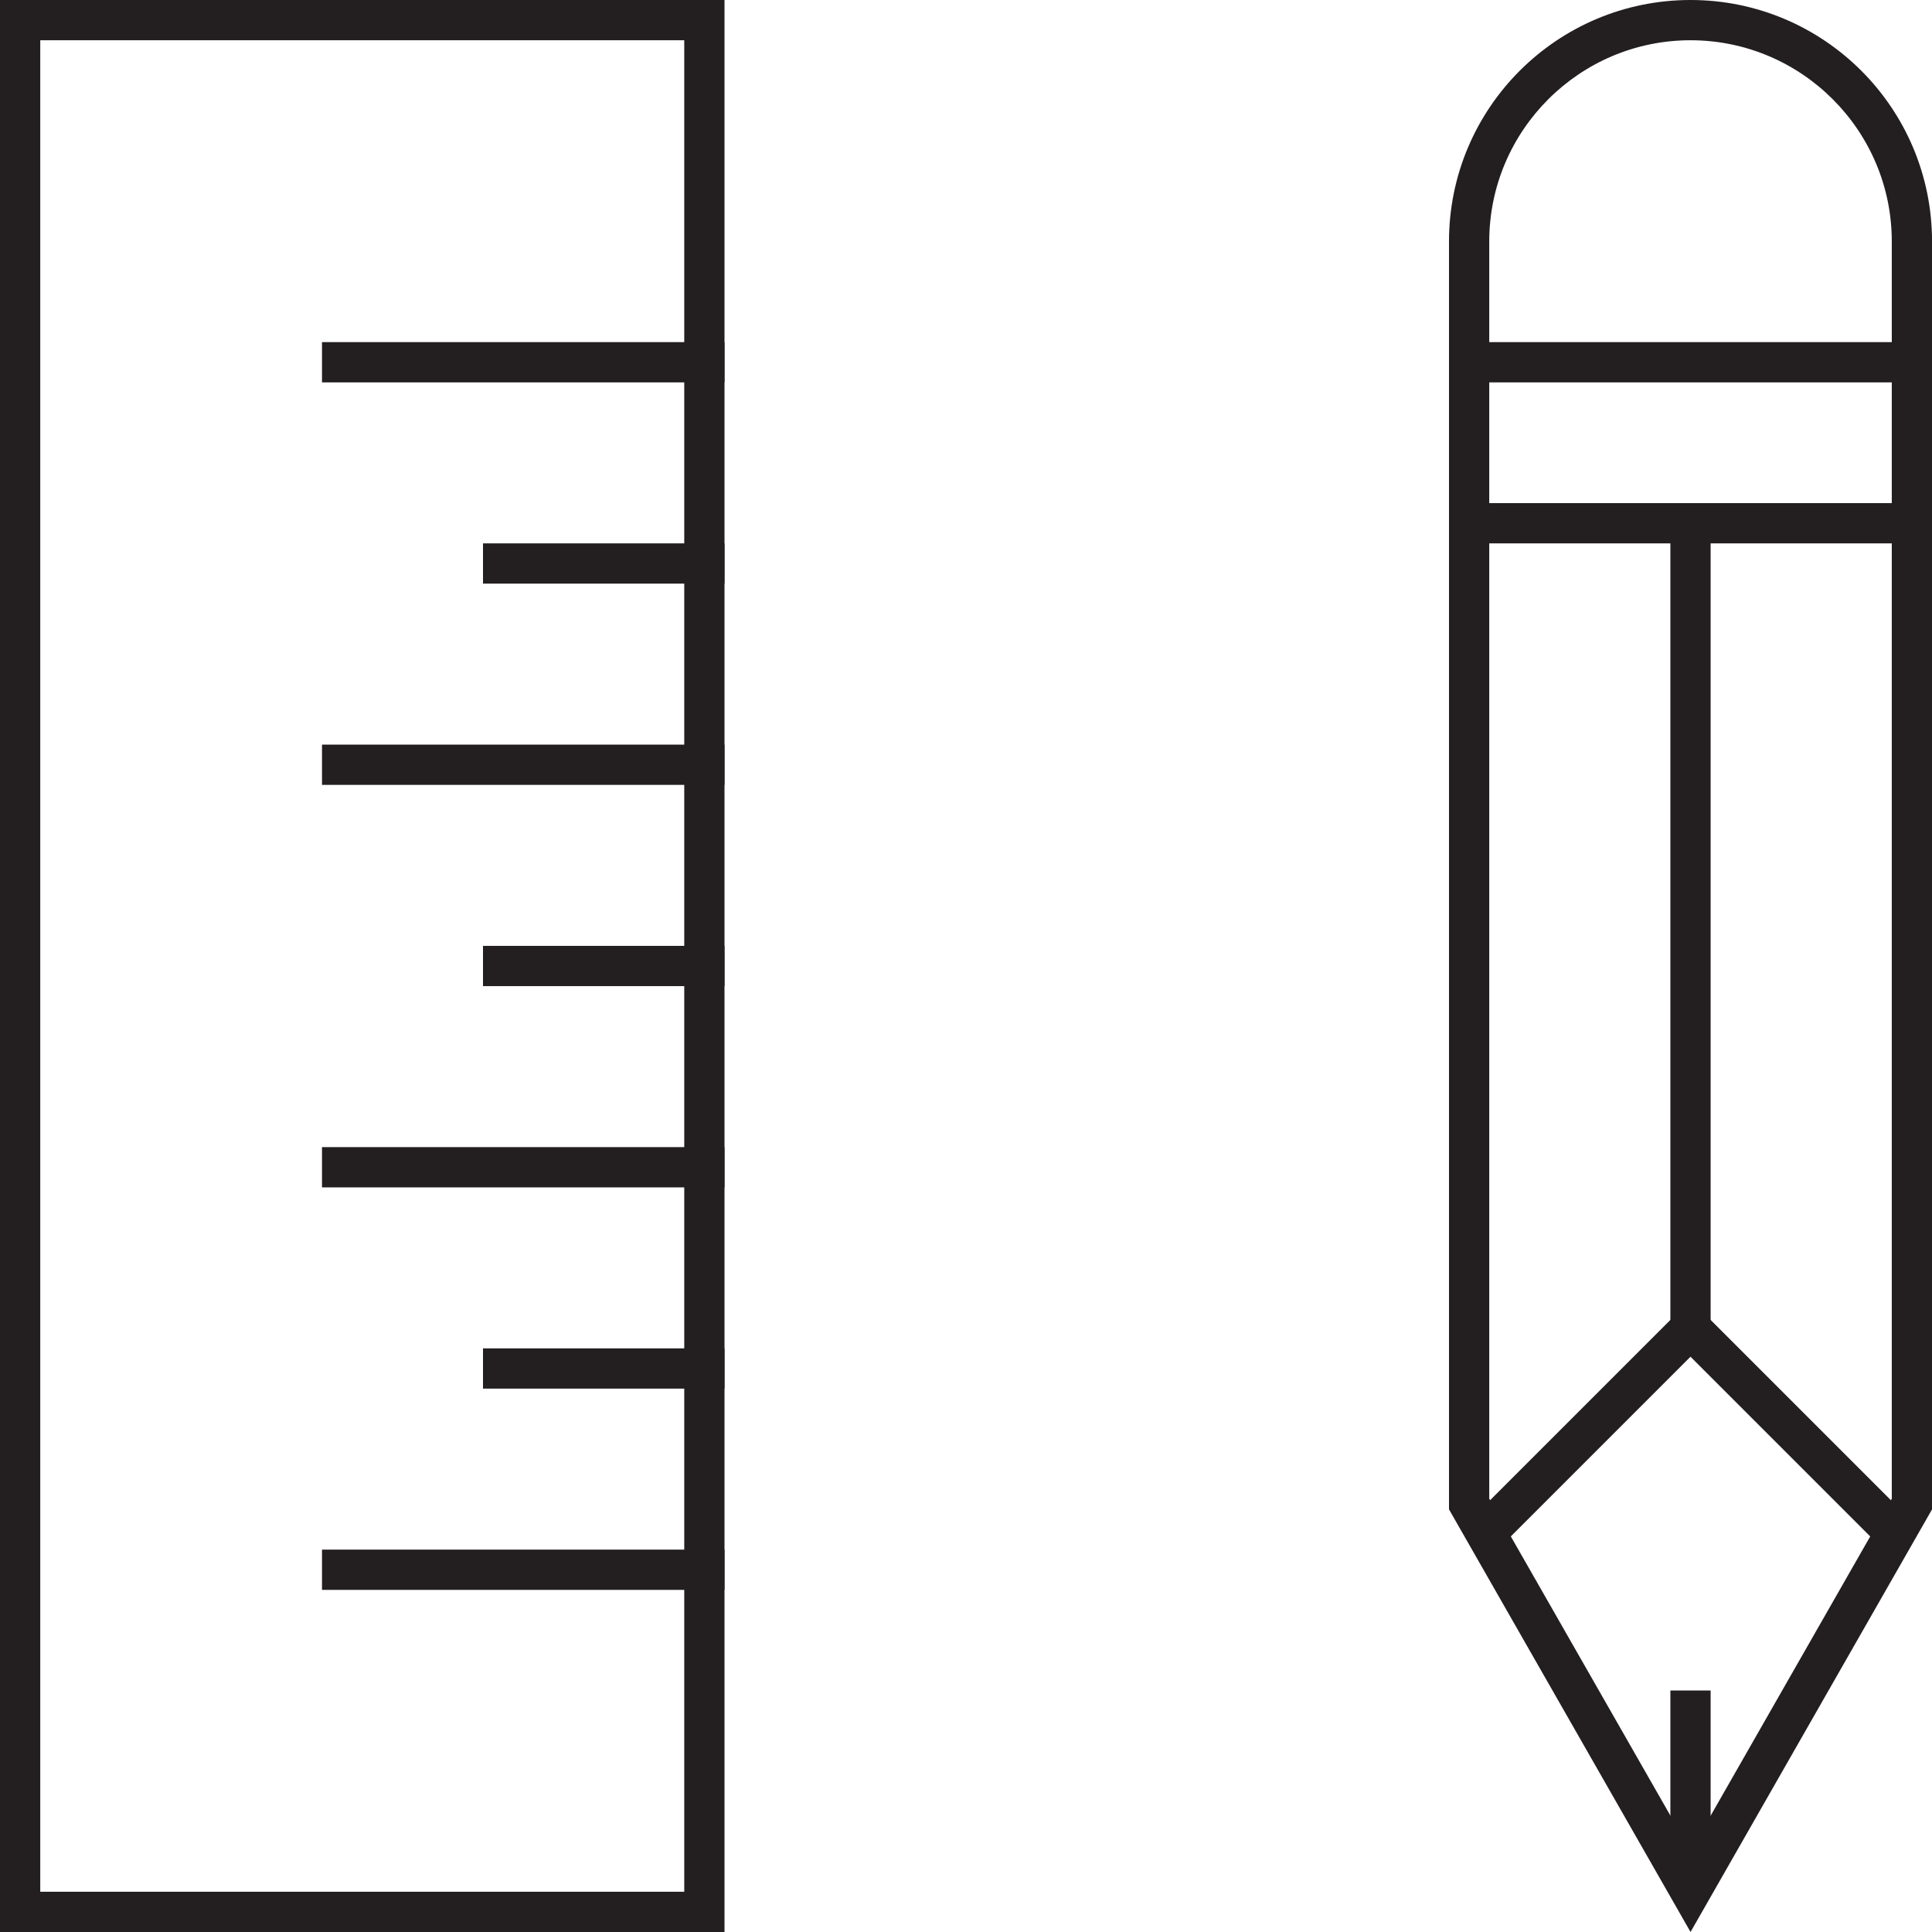 <svg xmlns="http://www.w3.org/2000/svg" width="48" height="48" viewBox="0 0 48 48"><g transform="translate(-733 -778)"><g transform="translate(733 778)"><g transform="translate(0)" fill="none" stroke="#231f20" stroke-width="1"><rect width="18" height="48" stroke="none"/><rect x="0.5" y="0.5" width="17" height="47" fill="none"/></g><line x2="10" transform="translate(8 9)" fill="none" stroke="#231f20" stroke-width="1"/><line x2="6" transform="translate(12 14)" fill="none" stroke="#231f20" stroke-width="1"/><line x2="10" transform="translate(8 19)" fill="none" stroke="#231f20" stroke-width="1"/><line x2="6" transform="translate(12 24)" fill="none" stroke="#231f20" stroke-width="1"/><line x2="10" transform="translate(8 29)" fill="none" stroke="#231f20" stroke-width="1"/><line x2="6" transform="translate(12 34)" fill="none" stroke="#231f20" stroke-width="1"/><line x2="10" transform="translate(8 39)" fill="none" stroke="#231f20" stroke-width="1"/></g><g transform="translate(769.706 778)"><g transform="translate(11.295 48) rotate(180)" fill="none"><path d="M0,42V10.5L6,0l6,10.5V42A6,6,0,0,1,0,42Z" stroke="none"/><path d="M 6 47 C 8.757 47 11.001 44.757 11.001 42 L 11.001 10.766 L 6 2.016 L 1 10.766 L 1 42 C 1 44.757 3.243 47 6 47 M 6 48 C 2.686 48 -6.942749308791463e-08 45.314 -6.942749308791463e-08 42 L -6.942749308791463e-08 10.5 L 6 1.226806602971919e-06 L 12.001 10.5 L 12.001 42 C 12.001 45.314 9.314 48 6 48 Z" stroke="none" fill="#231f20"/></g><line x1="12" transform="translate(-0.706 13)" fill="none" stroke="#231f20" stroke-width="1"/><line y2="20" transform="translate(5.294 13)" fill="none" stroke="#231f20" stroke-width="1"/><line y2="4" transform="translate(5.294 42)" fill="none" stroke="#231f20" stroke-width="1"/><line x1="12" transform="translate(-0.706 9)" fill="none" stroke="#231f20" stroke-width="1"/><path d="M-1454,1976l-5-5-5,5" transform="translate(1464.294 -1938)" fill="none" stroke="#231f20" stroke-width="1"/></g></g></svg>